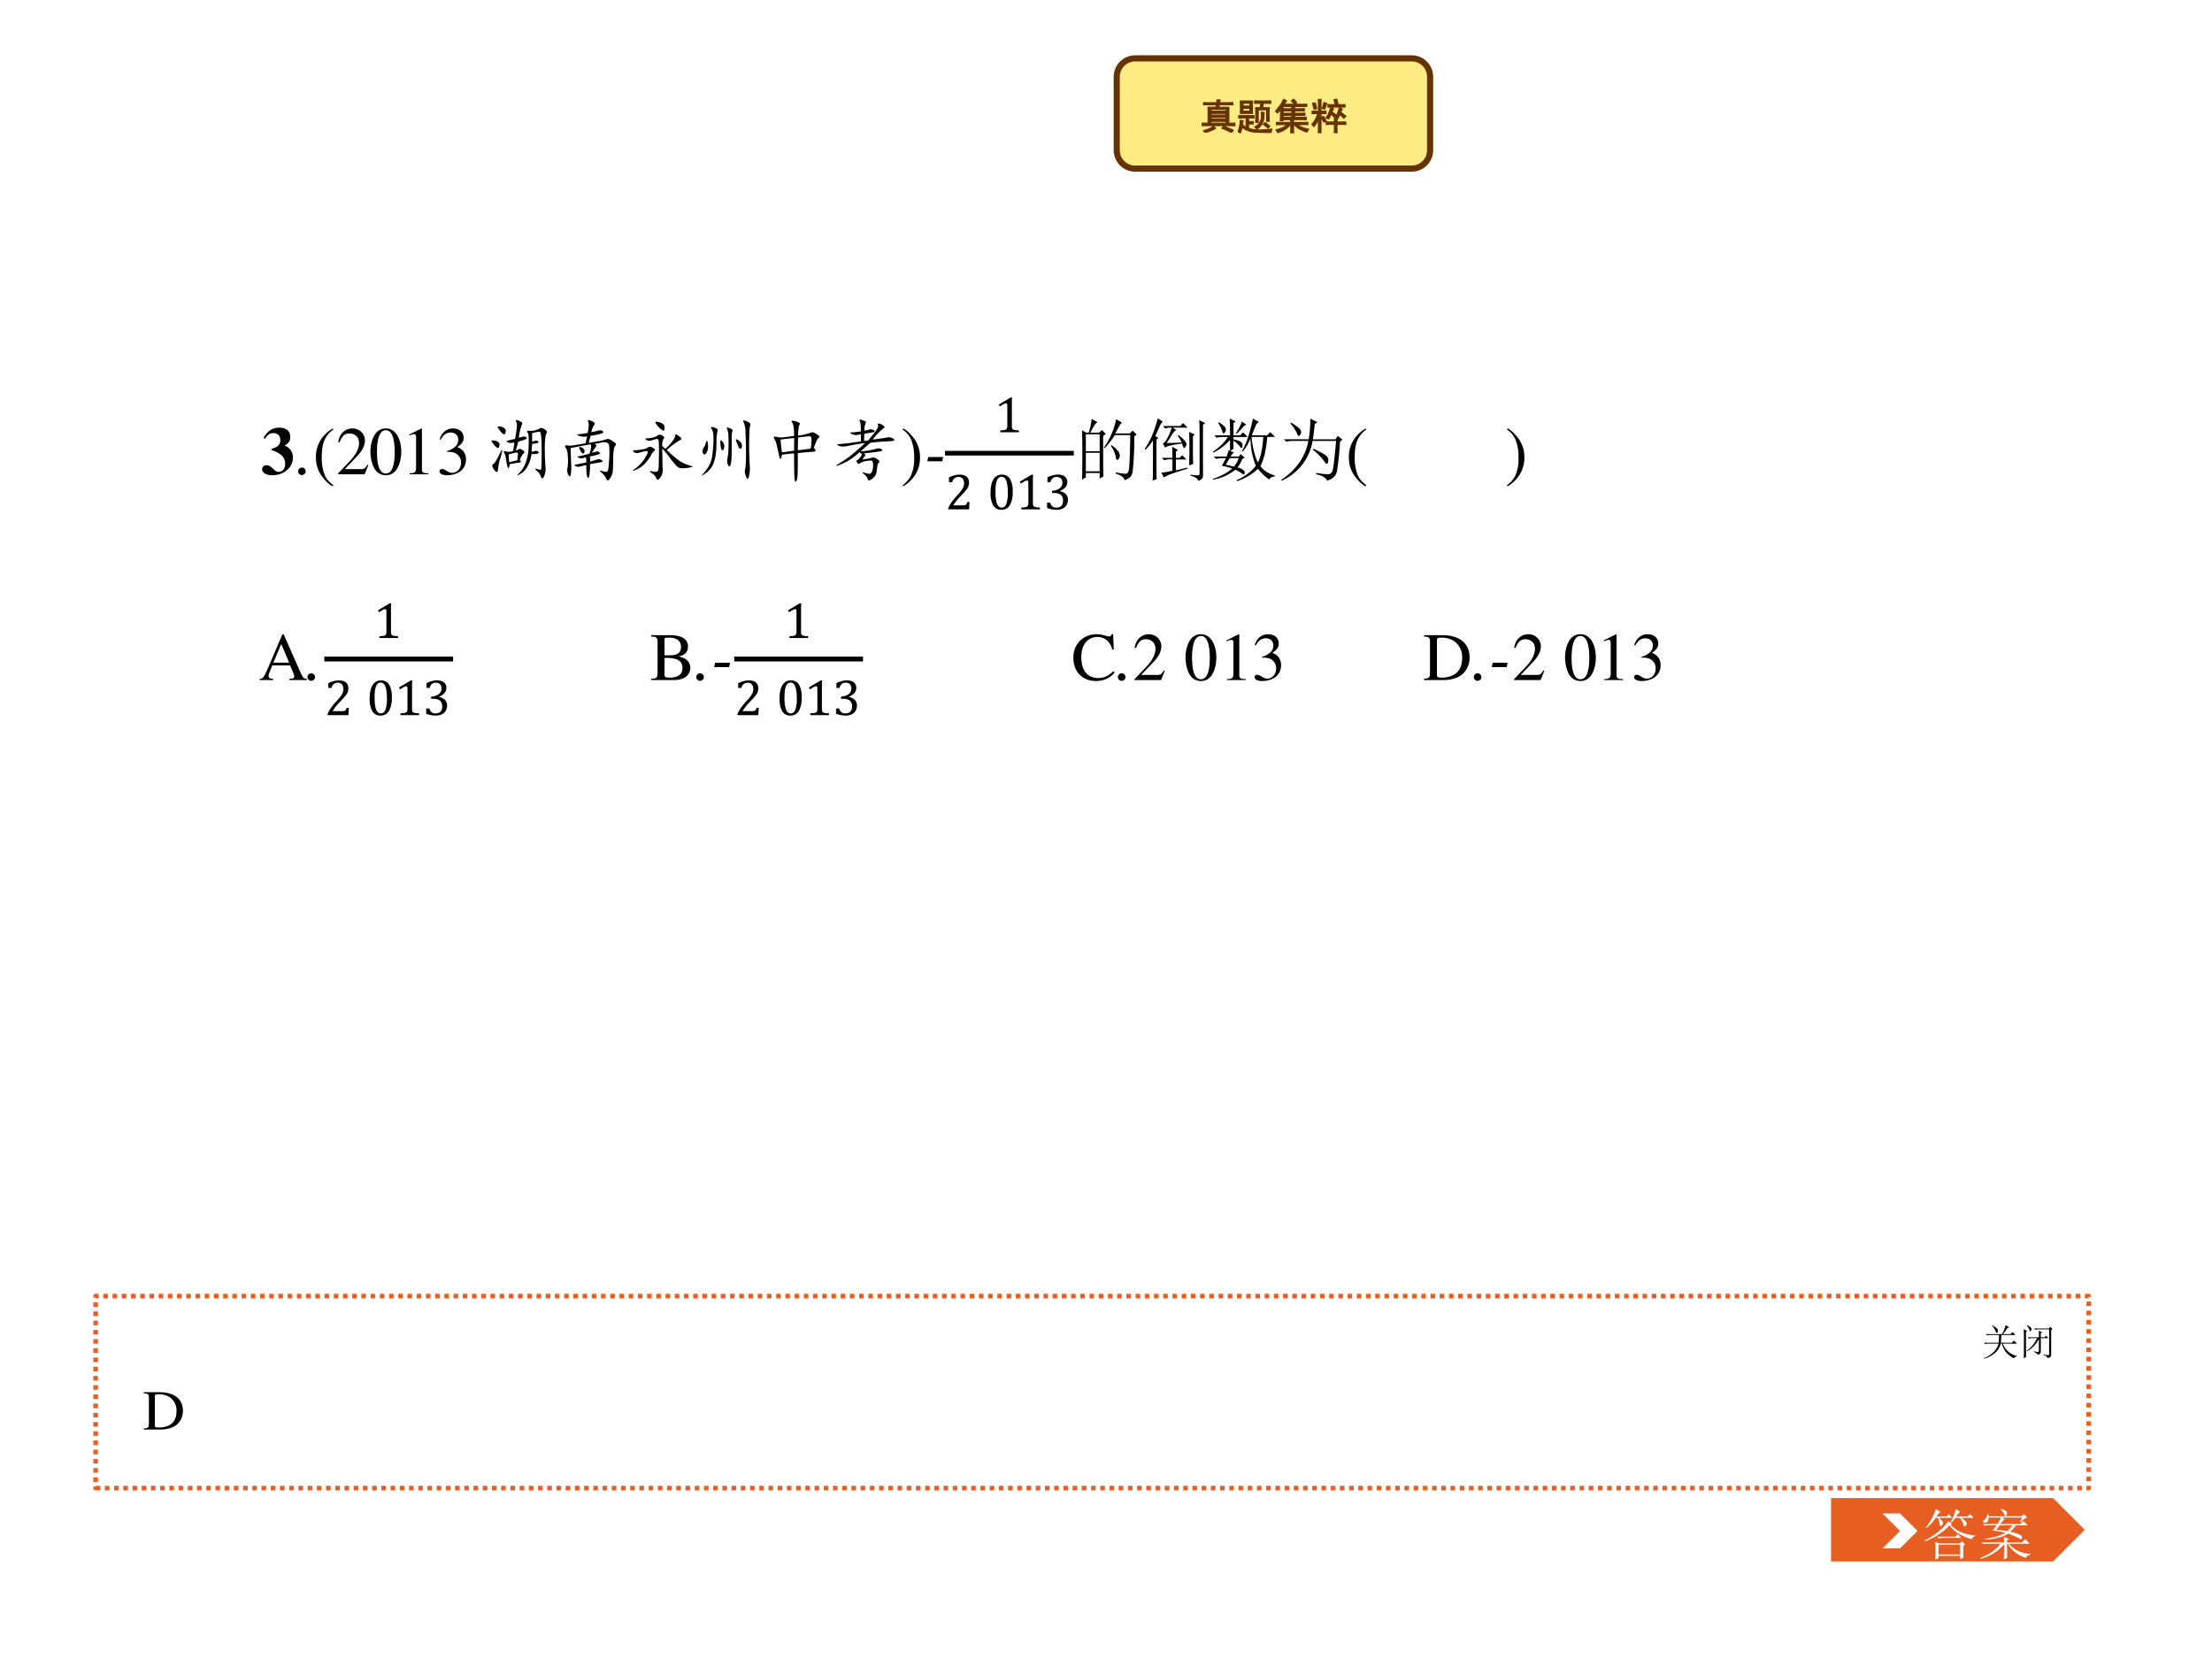 <svg xmlns="http://www.w3.org/2000/svg" xmlns:xlink="http://www.w3.org/1999/xlink" width="960" height="720" viewBox="0 0 720 540"><rect x="0" y="0" width="720" height="540" fill="#333333" stroke="none"/><g data-name="P"><clipPath id="a"><path fill-rule="evenodd" d="M0 540h720V0H0Z"/></clipPath><g clip-path="url(#a)"><path fill="#fff" fill-rule="evenodd" d="M0 540h720V0H0Z"/></g><path fill="#fdec84" fill-rule="evenodd" d="M363.5 24.98c0-3.3 2.68-5.98 5.98-5.98h90.04c3.3 0 5.98 2.68 5.98 5.98V48.9c0 3.3-2.68 5.98-5.98 5.98h-90.04c-3.3 0-5.98-2.68-5.98-5.98Z"/><path fill="none" stroke="#630" stroke-linejoin="round" stroke-width="2" d="M363.5 24.98c0-3.3 2.68-5.98 5.98-5.98h90.04c3.3 0 5.98 2.68 5.98 5.98V48.9c0 3.3-2.68 5.98-5.98 5.98h-90.04c-3.3 0-5.98-2.68-5.98-5.98Z"/></g><g data-name="P"><symbol id="b"><path d="M.5.887A.226.226 0 0 1 .477.812h.226L.84.817V.754C.785.757.74.758.703.758H.47L.46.69h.273A1.336 1.336 0 0 1 .73.582V.258h.06c.04 0 .076.001.105.004V.187A3.738 3.738 0 0 1 .71.192H.17c-.07 0-.127 0-.171-.004v.075C.04.259.078.258.117.258h.051V.57c0 .04-.001.08-.004.121h.223L.39.758H.164C.128.758.087.757.043.754v.062L.16.813h.242A.785.785 0 0 1 .406.89C.443.888.474.887.5.887M.582.172A.875.875 0 0 0 .715.129C.759.11.806.089.855.066A.5.5 0 0 1 .797 0a1.007 1.007 0 0 1-.258.117.788.788 0 0 0 .043.055m.07.41v.05H.246v-.05h.406m0-.324v.05H.246v-.05h.406M.38.12a1.184 1.184 0 0 0-.14-.066C.185.034.137.015.093 0a.973.973 0 0 1-.055.05C.104.073.158.092.2.11.241.13.28.15.312.171A.639.639 0 0 1 .38.122m.273.245v.047H.246V.367h.406m0 .11v.046H.246V.477h.406Z"/></symbol><symbol id="c"><path d="M.324.473c.037 0 .074.001.113.004v-.07A1.103 1.103 0 0 1 .29.413V.313c.052 0 .094 0 .125.003v-.07A1.578 1.578 0 0 1 .29.25V.129A.913.913 0 0 1 .605.086c.123.003.228.012.317.027A.352.352 0 0 1 .902.02 4.492 4.492 0 0 0 .43.03a.634.634 0 0 0-.168.043.57.57 0 0 0-.145.086A1.144 1.144 0 0 0 .067 0 .184.184 0 0 1 0 .035c.023.06.04.112.047.156.008.047.014.1.02.16A.415.415 0 0 1 .144.337.549.549 0 0 1 .125.23.388.388 0 0 1 .223.16v.254a1.73 1.73 0 0 1-.2-.008v.07L.137.474h.187M.398.87a3.7 3.7 0 0 1 0-.336H.066a3.963 3.963 0 0 1 0 .336h.332m.372 0c.033 0 .074.001.12.004v-.07a3.844 3.844 0 0 1-.199.004L.676.69h.176a1.493 1.493 0 0 1-.008-.18c0-.08.002-.144.008-.19H.777v.312H.551V.289H.48a4.45 4.45 0 0 1 0 .402h.124L.621.81C.56.809.503.807.453.805v.07C.503.872.546.871.582.871H.77M.715.56A1.631 1.631 0 0 1 .703.453.372.372 0 0 0 .64.23.456.456 0 0 0 .513.105a.15.15 0 0 1-.063.06C.501.192.54.22.562.25.59.279.608.31.618.344c.013.034.02.069.02.105C.637.49.635.53.633.57A.62.62 0 0 1 .715.56m-.39.035v.078H.14V.594h.183m0 .14V.81H.141V.734h.183M.73.29A.98.98 0 0 0 .867.188.155.155 0 0 1 .82.133a1.02 1.02 0 0 1-.132.101A.174.174 0 0 1 .73.29Z"/></symbol><symbol id="d"><path d="M.309.871a.201.201 0 0 1-.04-.043.202.202 0 0 1-.027-.047h.48c.04 0 .083.002.13.004V.723H.523V.66h.153c.031 0 .067.001.11.004V.598a1.781 1.781 0 0 1-.11.004H.523V.539h.16C.718.54.758.54.802.543V.477A2.023 2.023 0 0 1 .684.48h-.16V.426h.19C.758.426.799.427.84.43V.363C.8.366.76.367.719.367H.21V.336H.133C.138.383.14.426.14.465v.18A1.846 1.846 0 0 0 .059.543.33.33 0 0 1 0 .59C.018.61.048.647.09.7a.92.92 0 0 1 .133.218L.309.871M.418.29.414.355h.082A1.439 1.439 0 0 1 .492.29h.25C.79.29.835.29.88.293V.23H.602a.446.446 0 0 1 .12-.074C.768.141.829.124.907.106a.266.266 0 0 1-.05-.079 1.49 1.49 0 0 0-.22.094.866.866 0 0 0-.066.05l-.058.06h-.02V.14C.492.086.495.039.5 0H.414c.003.036.004.083.004.14v.09H.402A.403.403 0 0 0 .34.16.611.611 0 0 0 .176.055.692.692 0 0 0 .063.012.31.31 0 0 1 .015.09c.054.013.11.03.168.05.057.024.1.054.129.09H.03v.063C.063.29.11.289.171.289h.247m.027.25v.063H.211V.539h.234m0 .121v.063H.211V.66h.234m0-.234V.48H.211V.426h.234m.047.496a.276.276 0 0 0 .04-.04.51.51 0 0 0 .046-.054.422.422 0 0 0-.066-.043C.496.806.483.823.472.835a.276.276 0 0 1-.038.04.33.33 0 0 1 .058.047Z"/></symbol><symbol id="e"><path d="M.184.809C.184.845.182.879.18.91h.078A1.115 1.115 0 0 1 .254.805V.59C.296.59.34.59.39.594v-.07L.254.526v-.39C.254.095.255.049.258 0H.18c.002.05.004.095.004.137v.238A.821.821 0 0 0 .063.172.354.354 0 0 1 0 .234a.485.485 0 0 1 .094.121.757.757 0 0 1 .074.172C.121.527.069.526.012.523v.07C.059.592.116.59.184.59v.219M.69.375A.97.97 0 0 1 .688.297H.8C.848.297.889.298.926.3V.23a2.077 2.077 0 0 1-.121.003H.687V.152A2.9 2.9 0 0 1 .692 0H.613c.003.055.004.105.004.152v.082H.512C.478.234.439.234.395.23V.3A1.83 1.83 0 0 1 .508.298h.11a.97.97 0 0 1-.005.078h.078m.145.273a.252.252 0 0 1-.047-.09C.823.539.87.504.93.454A.309.309 0 0 1 .872.395.806.806 0 0 1 .761.5.933.933 0 0 0 .7.375.542.542 0 0 1 .621.41a.353.353 0 0 1 .074.11.956.956 0 0 1 .051.164 2.1 2.1 0 0 1 .09-.036M.602.66A.22.22 0 0 1 .555.57C.578.555.612.53.656.492A.622.622 0 0 1 .598.434a.216.216 0 0 1-.07.074A1.24 1.24 0 0 0 .46.378a.378.378 0 0 1-.074.036.36.36 0 0 1 .07.11C.48.572.499.627.512.686L.602.66M.906.7a1.228 1.228 0 0 1-.101.003H.543C.507.703.473.702.441.7v.07L.543.767h.266c.028 0 .06 0 .097.004V.7M.414.8A.32.32 0 0 1 .387.735a1.276 1.276 0 0 0-.032-.09.708.708 0 0 0-.07.02.914.914 0 0 1 .047.16C.363.816.391.81.414.801M.098.82C.116.757.13.703.14.66A1.057 1.057 0 0 0 .066.64.797.797 0 0 1 .023.8a.618.618 0 0 0 .075.02M.316.456C.346.415.372.372.398.328A1.498 1.498 0 0 0 .332.29C.309.336.284.38.258.418l.058.039m.286.441.078.02C.693.878.704.838.715.797a.19.19 0 0 1-.078-.02.693.693 0 0 1-.035.121Z"/></symbol><use xlink:href="#b" fill="#630" transform="matrix(12.024 0 0 -12.024 391.208 43.2)"/><use xlink:href="#c" fill="#630" transform="matrix(12.024 0 0 -12.024 402.926 43.341)"/><use xlink:href="#d" fill="#630" transform="matrix(12.024 0 0 -12.024 415.114 43.341)"/><use xlink:href="#e" fill="#630" transform="matrix(12.024 0 0 -12.024 426.926 43.294)"/><use xlink:href="#b" fill="none" stroke="#630" stroke-linejoin="round" stroke-width=".029" transform="matrix(12.024 0 0 -12.024 391.208 43.2)"/><use xlink:href="#c" fill="none" stroke="#630" stroke-linejoin="round" stroke-width=".029" transform="matrix(12.024 0 0 -12.024 402.926 43.341)"/><use xlink:href="#d" fill="none" stroke="#630" stroke-linejoin="round" stroke-width=".029" transform="matrix(12.024 0 0 -12.024 415.114 43.341)"/><use xlink:href="#e" fill="none" stroke="#630" stroke-linejoin="round" stroke-width=".029" transform="matrix(12.024 0 0 -12.024 426.926 43.294)"/><symbol id="f"><path d="M-2147483500-2147483500Z"/></symbol><use xlink:href="#f" fill="#630" transform="matrix(12.024 0 0 -12.024 25821342000 -25821342000)"/><use xlink:href="#f" fill="none" stroke="#630" stroke-linejoin="round" stroke-width=".029" transform="matrix(12.024 0 0 -12.024 25821342000 -25821342000)"/></g><g data-name="P"><clipPath id="g"><path fill-rule="evenodd" d="M0 540h720V0H0Z"/></clipPath><g clip-path="url(#g)"><clipPath id="h"><path fill-rule="evenodd" d="M40 246.75h639.999V112.504H40Z"/></clipPath><g clip-path="url(#h)"><clipPath id="i"><path fill-rule="evenodd" d="M40 246.467h639.66V112.503H40Z"/></clipPath><g clip-path="url(#i)"><symbol id="j"><path d="M.042.537C.08.598.113.621.165.621.228.621.267.582.267.518.267.452.232.417.137.387V.37A.368.368 0 0 0 .289.29.167.167 0 0 0 .338.168C.338.096.3.05.24.05.216.05.197.061.164.093.125.132.096.148.065.148.027.148 0 .124 0 .09 0 .036.06 0 .152 0c.168 0 .3.114.3.26A.183.183 0 0 1 .33.438c.064.039.083.068.083.127C.413.651.352.702.25.702.151.702.076.652.021.549L.042.537Z"/></symbol><use xlink:href="#j" transform="matrix(22.178 0 0 -22.075 85.32 154.69)"/></g><clipPath id="k"><path fill-rule="evenodd" d="M40 246.467h639.66V112.503H40Z"/></clipPath><g clip-path="url(#k)"><symbol id="l"><path d="M.055.111A.056.056 0 0 1 0 .054C0 .025.025 0 .053 0c.032 0 .058.024.058.054a.057.057 0 0 1-.056.057Z"/></symbol><use xlink:href="#l" transform="matrix(22.178 0 0 -22.075 97.033 154.623)"/></g><clipPath id="m"><path fill-rule="evenodd" d="M40 246.467h639.66V112.503H40Z"/></clipPath><g clip-path="url(#m)"><symbol id="n"><path d="M.247.853a.523.523 0 0 1-.141-.12A.464.464 0 0 1 0 .429C0 .301.037.204.125.102A.428.428 0 0 1 .244 0l.012.016C.176.079.148.115.121.189a.702.702 0 0 0-.035.243c0 .105.013.188.04.249a.382.382 0 0 0 .13.156L.247.853Z"/></symbol><use xlink:href="#n" transform="matrix(22.178 0 0 -22.075 102.827 158.288)"/></g><clipPath id="o"><path fill-rule="evenodd" d="M40 246.467h639.66V112.503H40Z"/></clipPath><g clip-path="url(#o)"><symbol id="p"><path d="M.445.137.432.142C.395.084.384.077.337.076H.098l.168.176c.089.093.128.169.128.247 0 .1-.081.177-.185.177A.195.195 0 0 1 .065.614C.033.58.018.548.001.477L.022.472c.04.098.075.13.145.13.085 0 .141-.057.141-.141C.308.382.262.29.178.201L0 .012V0h.39l.055.137Z"/></symbol><symbol id="q"><path d="M.23.69A.18.18 0 0 1 .096.638C.038.582 0 .467 0 .35 0 .24.033.124.08.068A.186.186 0 0 1 .226 0c.051 0 .094.017.13.052.058.055.096.171.096.292C.452.549.361.69.23.69M.227.664C.311.664.356.551.356.342.356.133.312.026.226.026c-.086 0-.13.107-.13.315 0 .213.045.323.131.323Z"/></symbol><symbol id="r"><path d="M.007 0h.276v.015C.206.015.189.026.188.074v.6L.18.676 0 .585V.571a.303.303 0 0 0 .072.022c.021 0 .03-.015.03-.047V.093C.1.03.083.016.007.015V0Z"/></symbol><symbol id="s"><path d="M.11.344A.277.277 0 0 0 .215.333.152.152 0 0 0 .316.185C.316.1.26.036.186.036.158.036.138.043.101.067.072.085.055.092.038.092.015.092 0 .078 0 .057 0 .022.043 0 .113 0c.076 0 .155.026.203.067a.214.214 0 0 1 .072.166.192.192 0 0 1-.044.129.224.224 0 0 1-.083.053c.068.047.093.084.093.138C.354.635.291.69.198.69a.191.191 0 0 1-.13-.049.24.24 0 0 1-.066-.113L.017.524C.057.598.102.63.165.63c.066 0 .11-.043.11-.107a.141.141 0 0 0-.04-.097.29.29 0 0 0-.126-.069L.11.344Z"/></symbol><use xlink:href="#p" transform="matrix(22.178 0 0 -22.075 110.04 154.38)"/><use xlink:href="#q" transform="matrix(22.178 0 0 -22.075 120.575 154.69)"/><use xlink:href="#r" transform="matrix(22.178 0 0 -22.075 133.172 154.38)"/><use xlink:href="#s" transform="matrix(22.178 0 0 -22.075 143.063 154.69)"/></g><clipPath id="t"><path fill-rule="evenodd" d="M40 246.467h639.66V112.503H40Z"/></clipPath><g clip-path="url(#t)"><symbol id="u"><path d="M.599.548A.223.223 0 0 1 .638.56.06.06 0 0 0 .685.556C.7.548.698.539.677.529A.171.171 0 0 0 .6.52L.591.4a.21.21 0 0 1 .05.011c.017.006.03.003.044-.007C.698.396.7.388.693.38.688.375.676.371.658.368a.281.281 0 0 0-.067 0 .507.507 0 0 0-.074-.21A.267.267 0 0 0 .41.064C.378.046.376.052.408.084a.402.402 0 0 1 .09.136.69.69 0 0 1 .05.258c.005.114.001.18-.012.2-.013.02-.014.03-.003.03a.08.08 0 0 0 .035 0 .222.222 0 0 1 .074.008c.036.01.059.02.066.027.008.008.021.01.04.004A.138.138 0 0 0 .797.72C.816.707.822.694.814.681a.222.222 0 0 1-.02-.074A1.09 1.09 0 0 1 .786.454 3.552 3.552 0 0 1 .798.15.26.26 0 0 0 .786.068.109.109 0 0 0 .76.013C.746 0 .736.008.728.036a.167.167 0 0 1-.059.082C.638.148.638.156.67.146A.415.415 0 0 1 .724.134c.008.003.012.018.012.047C.738.21.74.28.74.391c0 .116-.003.195-.008.24C.729.673.72.696.704.696A.618.618 0 0 1 .6.673V.548m-.18-.27C.443.256.44.243.411.24a1.521 1.521 0 0 1-.14-.024C.266.182.259.163.25.158.246.155.241.165.236.188a2.53 2.53 0 0 0-.02.102C.211.337.202.368.19.384.179.4.179.408.193.408.208.408.223.405.236.4.249.397.276.4.318.408.326.44.333.484.34.536A3.382 3.382 0 0 0 .283.53a.09.09 0 0 0-.051.015c-.013.01-.01.017.011.02L.35.59c.01.055.018.106.023.152.006.047.003.08-.007.098C.357.862.363.87.385.865A.174.174 0 0 0 .438.84C.457.831.46.818.45.802A.9.9 0 0 1 .404.607l.062.015C.482.628.496.625.51.615c.016-.01.016-.02 0-.028A.961.961 0 0 0 .396.548 1.861 1.861 0 0 0 .36.42c.02.005.035.01.043.016.01.008.022.008.035 0A.098.098 0 0 0 .478.41C.49.401.49.39.474.376A.273.273 0 0 1 .419.28m-.293 0A.802.802 0 0 1 .1.146C.096.104.085.092.064.11A.206.206 0 0 0 .02.173C.013.197.014.211.025.216.038.221.053.24.072.271c.02.034.041.074.062.12.024.048.031.052.024.013A.728.728 0 0 0 .126.279m.13.082L.262.247c.04.008.08.017.121.028l.008.082C.395.38.385.39.365.388a1.045 1.045 0 0 1-.11-.027M.15.685a.371.371 0 0 0-.055.074c-.003.016.01.02.04.012C.164.766.186.755.2.74.214.727.216.706.208.677.201.648.181.651.15.685M.013.54C0 .561.003.57.021.568.04.568.06.564.079.556.1.548.113.536.12.521.123.508.121.49.114.47.107.45.09.452.068.473A.385.385 0 0 0 .013.54Z"/></symbol><symbol id="v"><path d="M.39.719c.042.008.076.015.102.023C.521.75.543.746.56.73.574.717.564.706.527.695A1.165 1.165 0 0 0 .38.665 1.467 1.467 0 0 1 .352.561L.52.59a.634.634 0 0 1 .085.023C.626.621.645.62.665.61A.296.296 0 0 0 .726.57C.753.555.757.535.738.512.72.49.711.43.711.332.71.236.708.169.703.132a.219.219 0 0 0-.043-.1C.64 0 .622 0 .61.031a.243.243 0 0 1-.07.09c-.032.03-.032.04 0 .026A.29.29 0 0 1 .61.133c.012.002.022.014.027.035a.73.73 0 0 1 .011.11 1.396 1.396 0 0 1 .004.238C.647.544.634.56.613.566a.158.158 0 0 1-.07 0 4.971 4.971 0 0 0-.106-.02C.465.532.47.517.458.505a1.105 1.105 0 0 1-.059-.09L.457.43c.02.008.038.005.05-.008C.522.409.517.398.493.39A1.347 1.347 0 0 0 .363.359C.373.344.378.331.375.32A.145.145 0 0 1 .371.285l.106.031A.069.069 0 0 0 .543.305C.563.289.556.279.52.273A3.66 3.66 0 0 1 .37.246C.371.184.368.136.363.102.361.07.355.052.348.047.34.039.332.05.324.082a1.04 1.04 0 0 0-.008.152A8.031 8.031 0 0 1 .22.211a.088.088 0 0 0-.063.008C.138.232.14.239.16.242c.024.003.076.013.156.031A.309.309 0 0 1 .31.348.538.538 0 0 0 .246.332.123.123 0 0 0 .2.344C.181.354.185.36.211.364c.026.004.077.018.152.038C.387.47.392.516.38.54A7.294 7.294 0 0 1 .086.484L.094.242A.592.592 0 0 0 .086.086C.078.06.066.063.05.094a.152.152 0 0 0-.012.09.63.63 0 0 1 .008.156C.044.413.034.46.016.484 0 .51 0 .524.02.524A.31.31 0 0 0 .07.52C.086.517.164.529.305.555l.023.101A.684.684 0 0 0 .262.652a.364.364 0 0 0-.063.016c-.023.01-.022.017.004.02.026.002.07.009.133.019.018.089.02.143.008.164C.334.891.339.9.359.895A.17.17 0 0 0 .422.867C.442.857.447.844.434.828A.29.29 0 0 1 .39.718M.215.48C.21.504.22.508.246.492.275.48.29.462.29.442.29.422.284.411.273.405.266.401.255.406.243.422A.403.403 0 0 0 .214.48Z"/></symbol><symbol id="w"><path d="M.44.508A.84.84 0 0 1 .487.465C.526.5.56.538.589.575c.028.038.043.068.043.09 0 .02.018.016.054-.013C.726.626.733.608.71.598A1.225 1.225 0 0 1 .507.449C.56.397.603.36.632.336.66.312.69.29.722.27a.565.565 0 0 1 .1-.043C.86.217.88.207.886.199A.555.555 0 0 0 .71.18C.687.183.664.198.64.224A6.39 6.39 0 0 0 .561.32C.535.36.495.41.441.47l.003-.18c0-.05.001-.094.004-.133A.172.172 0 0 0 .413.043C.387.003.367 0 .354.031a.164.164 0 0 1-.07.078C.25.135.253.143.292.133.33.125.357.125.37.133.383.14.39.18.39.25c.002.07.003.145.003.223C.393.55.39.593.382.602.374.612.358.613.335.605a.905.905 0 0 0-.067-.02.078.078 0 0 0-.062.013C.188.613.19.62.214.62c.023 0 .053.004.09.012.036.01.06.02.07.031.013.01.027.013.043.008A.079.079 0 0 0 .46.648C.475.638.475.625.46.61.447.594.44.56.44.508M.303.48C.335.462.343.448.327.438A.171.171 0 0 1 .28.378.608.608 0 0 0 .217.282.405.405 0 0 0 .026.145C0 .139.004.147.038.168A.592.592 0 0 1 .22.387C.237.426.227.44.191.43A1.225 1.225 0 0 1 .095.406a.075.075 0 0 0-.07.012C.006.436.009.445.038.445c.028 0 .065.004.11.012a.205.205 0 0 1 .089.031C.253.501.275.498.303.48m.145.258a.314.314 0 0 0-.106.11C.337.863.346.868.37.863A.161.161 0 0 0 .444.836C.467.823.478.8.475.77.475.738.466.728.448.738Z"/></symbol><symbol id="x"><path d="M.688.845C.718.832.73.816.723.798A.48.48 0 0 1 .71.697a4.897 4.897 0 0 1 .004-.48.488.488 0 0 0-.008-.161C.699.016.69 0 .68.006.672.01.663.03.652.063a.153.153 0 0 0-.004.09C.656.18.66.254.66.376.66.501.658.603.652.681A.366.366 0 0 1 .63.829C.616.853.615.865.625.865a.177.177 0 0 0 .063-.02M.21.755C.24.745.25.73.242.708A.66.66 0 0 1 .227.552C.227.472.223.406.215.357A.616.616 0 0 0 .18.224.296.296 0 0 0 .117.13.315.315 0 0 0 .031.064C0 .043.003.052.04.09a.57.57 0 0 1 .082.117.43.43 0 0 1 .043.145c.008.06.013.113.016.16.002.047.002.091 0 .133A.187.187 0 0 1 .156.74C.143.758.142.767.152.767.165.77.185.766.211.755M.43.747C.458.737.469.723.46.704A.263.263 0 0 1 .45.611V.415C.45.33.446.271.44.24.436.21.428.194.418.189.41.184.401.194.391.22a.174.174 0 0 0-.004.082.755.755 0 0 1 .015.14c.003.063.003.123 0 .18a.298.298 0 0 1-.015.106C.379.743.377.754.379.759.384.764.4.76.429.747M.07.53c.006.023.01.035.016.035C.094.566.099.547.102.505a.185.185 0 0 0-.02-.113C.064.36.047.355.032.376.017.4.02.426.034.454c.018.03.03.054.035.075m.446.03c-.01.032 0 .036.035.013C.585.548.6.525.6.502.602.477.597.46.587.45.576.443.564.45.55.474L.516.56M.286.517C.282.553.283.572.288.572.297.574.31.564.324.54A.089.089 0 0 0 .34.47C.337.447.33.432.32.427.312.422.305.427.297.443a.338.338 0 0 0-.012.074Z"/></symbol><symbol id="y"><path d="M.36.682a.866.866 0 0 1 .176.04C.56.733.581.735.6.724A.571.571 0 0 0 .658.686C.678.673.68.66.66.647.643.634.62.585.591.5.631.465.625.447.576.444a4.334 4.334 0 0 1-.22-.02C.357.227.355.108.35.07.344.027.336.005.326.003.316 0 .309.026.306.08a8.9 8.9 0 0 0-.004.34A1.96 1.96 0 0 1 .122.4a.13.13 0 0 0-.011-.05C.108.341.103.34.095.345.09.352.085.367.08.393.074.422.065.463.052.518a.292.292 0 0 1-.039.114C0 .655.001.667.017.667A.147.147 0 0 0 .064.659a.271.271 0 0 1 .094 0c.046.005.095.012.144.02C.302.784.293.85.275.873.259.897.265.906.29.9A.19.19 0 0 0 .365.878C.388.868.393.854.38.838.37.827.363.774.36.683M.358.467c.057.006.12.013.187.024a.723.723 0 0 1 .012.113c.003.029 0 .048-.008.059C.54.673.522.676.493.67A3.795 3.795 0 0 1 .361.655 5.366 5.366 0 0 1 .357.467M.103.624C.108.56.115.499.123.436.171.441.231.45.302.46v.187a6.976 6.976 0 0 1-.2-.023Z"/></symbol><symbol id="z"><path d="M.428.74C.465.747.492.752.51.758.531.762.55.757.57.745.587.732.579.72.546.714a5.47 5.47 0 0 1-.118-.02L.424.589a.28.28 0 0 1 .06.007A1.8 1.8 0 0 1 .6.741c.026.036.035.064.028.082C.622.843.63.85.65.843A.143.143 0 0 0 .71.81C.73.798.73.786.71.776A.987.987 0 0 1 .55.608C.67.624.741.634.767.64A.101.101 0 0 0 .842.628C.863.618.872.607.866.596.863.59.824.583.749.581A2.508 2.508 0 0 1 .514.56a13.594 13.594 0 0 0-.14-.125 1.04 1.04 0 0 1 .238.04.077.077 0 0 0 .07-.012C.706.45.692.44.643.432A3.974 3.974 0 0 0 .421.405C.44.389.448.378.44.37A.504.504 0 0 1 .4.315.96.96 0 0 1 .538.34c.013.007.027.007.043 0A.138.138 0 0 0 .63.31C.65.298.655.286.644.276A.103.103 0 0 1 .62.226a3.01 3.01 0 0 0-.012-.09A.125.125 0 0 0 .57.056.194.194 0 0 0 .51.01C.492 0 .48.007.475.03.47.053.452.077.421.1.389.126.396.132.44.116.483.103.51.1.521.108c.01.01.02.027.027.05.008.027.01.054.008.083 0 .031-.006.05-.02.055C.526.3.5.299.46.292A.196.196 0 0 1 .374.264C.358.251.345.247.334.253A.104.104 0 0 0 .316.28C.31.293.314.302.327.307c.013.008.026.021.039.04.016.018.023.03.023.038 0 .01-.004.017-.011.02A.09.09 0 0 1 .354.42.883.883 0 0 0 .05.229C0 .214.004.223.061.257c.057.036.106.069.145.097.041.031.12.1.234.203A2.74 2.74 0 0 1 .186.514.321.321 0 0 0 .092.507a.125.125 0 0 0-.054.019c-.016.01-.01.016.02.016l.12.011.2.028v.105A.868.868 0 0 0 .303.674a.137.137 0 0 0-.066.02c-.023.013-.023.02 0 .02.026 0 .073.005.14.015 0 .08-.005.13-.015.149C.352.898.357.906.378.9a.257.257 0 0 0 .058-.02C.452.877.456.868.448.855a.33.33 0 0 1-.02-.113Z"/></symbol><use xlink:href="#u" transform="matrix(22.178 0 0 -22.075 159.9 155.875)"/><use xlink:href="#v" transform="matrix(22.178 0 0 -22.075 183.834 156.536)"/><use xlink:href="#w" transform="matrix(22.178 0 0 -22.075 205.775 156.364)"/><use xlink:href="#x" transform="matrix(22.178 0 0 -22.075 228.184 155.961)"/><use xlink:href="#y" transform="matrix(22.178 0 0 -22.075 251.781 156.852)"/><use xlink:href="#z" transform="matrix(22.178 0 0 -22.075 271.85 156.507)"/></g><clipPath id="A"><path fill-rule="evenodd" d="M40 246.467h639.66V112.503H40Z"/></clipPath><g clip-path="url(#A)"><symbol id="B"><path d="M.009 0A.523.523 0 0 1 .15.12a.464.464 0 0 1 .106.304.464.464 0 0 1-.125.327.428.428 0 0 1-.119.102L0 .837A.339.339 0 0 0 .135.664.702.702 0 0 0 .17.421.623.623 0 0 0 .13.173.376.376 0 0 0 0 .016L.009 0Z"/></symbol><use xlink:href="#B" transform="matrix(22.178 0 0 -22.075 293.78 158.288)"/></g><clipPath id="C"><path fill-rule="evenodd" d="M40 246.467h639.66V112.503H40Z"/></clipPath><g clip-path="url(#C)"><symbol id="D"><path d="M.233.063H.014L0 0h.22l.013.063Z"/></symbol><use xlink:href="#D" transform="matrix(22.178 0 0 -22.075 301.836 150.142)"/></g><clipPath id="E"><path fill-rule="evenodd" d="M40 246.467h639.66V112.503H40Z"/></clipPath><g clip-path="url(#E)"><symbol id="F"><path d="M.252.127C.252.11.253.094.255.084A.056.056 0 0 1 .267.061.059.059 0 0 1 .29.047.216.216 0 0 1 .328.039a.792.792 0 0 1 .06-.003V0h-.36v.036a.715.715 0 0 1 .077.006.096.096 0 0 1 .036.013.046.046 0 0 1 .017.023c.004.01.006.027.006.05v.395c0 .013-.002.023-.007.029a.023.023 0 0 1-.02.009.103.103 0 0 1-.044-.016A1.115 1.115 0 0 1 .02.5L0 .538l.229.136h.026a2.211 2.211 0 0 1-.003-.13V.127Z"/></symbol><use xlink:href="#F" transform="matrix(16.849 0 0 -16.771 325.114 140.691)"/></g><clipPath id="G"><path fill-rule="evenodd" d="M40 246.467h639.66V112.503H40Z"/></clipPath><g clip-path="url(#G)"><symbol id="H"><path d="M.28.078c.016 0 .029.001.038.003.01.002.018.005.024.01.006.004.01.01.013.017A.337.337 0 0 1 .37.143H.41L.402 0H0v.023c.014.035.033.07.057.105.023.036.057.078.1.127C.196.297.224.328.24.35a.415.415 0 0 1 .04.06.185.185 0 0 1 .014.159.096.096 0 0 1-.036.044.106.106 0 0 1-.06.016C.136.63.095.596.074.528h-.06v.094c.04.018.077.031.111.04a.394.394 0 0 0 .093.012c.06 0 .106-.013.137-.04C.385.608.401.57.401.52a.201.201 0 0 0-.05-.136.869.869 0 0 0-.041-.05A6.124 6.124 0 0 0 .232.25 1.026 1.026 0 0 1 .096.078H.28Z"/></symbol><use xlink:href="#H" transform="matrix(16.849 0 0 -16.771 308.661 165.797)"/></g><clipPath id="I"><path fill-rule="evenodd" d="M40 246.467h639.66V112.503H40Z"/></clipPath><g clip-path="url(#I)"><symbol id="J"><path d="M-2147483500-2147483500Z"/></symbol><use xlink:href="#J" transform="matrix(16.849 0 0 -16.771 36182898000 -36014868000)"/></g><clipPath id="K"><path fill-rule="evenodd" d="M40 246.467h639.66V112.503H40Z"/></clipPath><g clip-path="url(#K)"><symbol id="L"><path d="M.208 0a.173.173 0 0 0-.157.083A.49.49 0 0 0 0 .335c0 .06.005.112.016.155A.34.34 0 0 0 .06.598c.02.029.042.05.069.064.027.013.056.02.087.02A.175.175 0 0 0 .376.6.474.474 0 0 0 .427.35.495.495 0 0 0 .372.088.18.18 0 0 0 .208 0M.095.35c0-.107.01-.184.03-.234.02-.05.05-.074.091-.074.04 0 .069.023.088.07a.61.61 0 0 1 .029.217.91.91 0 0 1-.015.181.225.225 0 0 1-.041.1.08.08 0 0 1-.063.03.083.083 0 0 1-.057-.02.143.143 0 0 1-.036-.057A.396.396 0 0 1 .1.471 1.13 1.13 0 0 1 .095.35Z"/></symbol><symbol id="M"><path d="M.007.536V.63a.629.629 0 0 0 .106.04.368.368 0 0 0 .095.013.253.253 0 0 0 .097-.017.138.138 0 0 0 .064-.05A.13.13 0 0 0 .39.54.156.156 0 0 0 .374.466.17.17 0 0 0 .327.412.404.404 0 0 0 .25.366V.36A.221.221 0 0 0 .356.31.152.152 0 0 0 .403.196.2.2 0 0 0 .378.094a.17.17 0 0 0-.075-.07A.274.274 0 0 0 .18 0 .488.488 0 0 0 0 .035v.103h.059A.159.159 0 0 1 .104.064.118.118 0 0 1 .18.042c.042 0 .074.011.096.034C.298.1.309.133.309.18c0 .047-.015.084-.043.109C.237.313.195.325.14.325H.096v.043c.044.003.08.011.11.026.03.014.053.032.068.055a.136.136 0 0 1 .022.075c0 .037-.01.064-.029.084-.02.02-.047.03-.084.03A.11.11 0 0 1 .108.611.148.148 0 0 1 .066.536H.007Z"/></symbol><use xlink:href="#L" transform="matrix(16.849 0 0 -16.771 322.427 165.928)"/><use xlink:href="#F" transform="matrix(16.849 0 0 -16.771 331.965 165.797)"/><use xlink:href="#M" transform="matrix(16.849 0 0 -16.771 340.82 165.928)"/></g><path fill-rule="evenodd" d="M307.6 148.268h41.92v-1.515H307.6Z"/><clipPath id="N"><path fill-rule="evenodd" d="M40 246.467h639.66V112.503H40Z"/></clipPath><g clip-path="url(#N)"><symbol id="O"><path d="M.055.676v-.25h.203v.25H.055m0-.274V.13h.203v.273H.055m.254.25c0-.304 0-.504.004-.597L.258.023v.082H.055V.04L0 .008a17.08 17.08 0 0 1 0 .726L.059.7h.039A.98.98 0 0 1 .14.902L.227.855C.2.842.165.79.12.7H.25l.04.04.058-.06-.04-.027M.5.898l.086-.05C.566.835.533.78.488.688H.7L.742.73.801.672.766.645a4.532 4.532 0 0 0-.024-.52C.734.085.722.059.703.043A.213.213 0 0 0 .625 0C.612.042.569.073.496.094v.02a.82.82 0 0 1 .14-.02c.03 0 .046.022.051.066.008.044.015.212.02.504H.48A1.06 1.06 0 0 0 .332.473L.32.48A1.113 1.113 0 0 1 .5.898M.43.516A.375.375 0 0 0 .54.41.12.12 0 0 0 .554.363.073.073 0 0 0 .539.316C.53.303.521.296.516.296c-.01 0-.019.02-.024.056a.383.383 0 0 1-.07.152L.43.516Z"/></symbol><symbol id="P"><path d="M.32.559c.037 0 .111.002.223.007a.678.678 0 0 1-.059.102l.012.008A.67.67 0 0 0 .582.598C.602.574.613.555.613.539.613.53.608.517.598.504.59.49.583.484.578.484c-.005 0-.01.007-.015.02L.546.55C.409.533.326.513.297.492L.266.555C.289.56.314.59.34.648a.666.666 0 0 1 .055.137H.348L.3.773.266.81H.52l.042.043L.63.785H.41L.465.75C.444.742.422.719.398.68A1.197 1.197 0 0 0 .32.559m.086-.22c0 .058-.001.113-.004.165L.488.457.457.43V.34h.055L.55.379.613.316H.457v-.16l.168.04L.629.18A3.572 3.572 0 0 1 .355.09.643.643 0 0 1 .281.05L.242.122c.026 0 .08.01.164.027v.168h-.07L.286.305.25.34h.156m.301.316V.418C.707.371.708.315.711.25L.652.23a7.88 7.88 0 0 1 0 .493l.082-.04L.707.657m.098.055C.805.763.803.824.8.895L.887.852.855.828V.086C.858.044.835.016.785 0 .783.031.745.057.672.078v.016A.49.49 0 0 1 .785.082c.013.003.02.012.02.027v.602M.172.609V.168c0-.05.001-.096.004-.14L.117.003C.12.1.121.298.121.598A.896.896 0 0 0 .011.46L0 .473c.036.052.07.113.102.183.03.07.06.16.09.266L.265.875A.234.234 0 0 1 .215.793 3.844 3.844 0 0 1 .156.66L.2.633.172.609Z"/></symbol><symbol id="Q"><path d="M.246.34A4.838 4.838 0 0 1 .188.242l.12-.027a.441.441 0 0 1 .07.125H.247m-.16.527a.345.345 0 0 0 .09-.07C.186.78.19.77.19.762a.063.063 0 0 0-.015-.04C.168.71.16.704.156.704c-.008 0-.015.013-.023.04a.41.41 0 0 1-.059.116l.012.008M.422.88l.07-.047A.098.098 0 0 1 .438.793a2.17 2.17 0 0 0-.09-.094L.336.707c.05.078.078.135.086.172M.246.922l.086-.04L.301.856v-.18h.097L.441.72.508.652H.3V.617C.36.604.397.591.41.578A.049.049 0 0 0 .433.535.168.168 0 0 0 .43.504C.427.494.423.488.418.488S.404.498.391.516A.348.348 0 0 1 .3.598V.477L.254.445.309.422C.296.417.279.397.258.363h.12l.028.035.059-.05L.43.328A.5.5 0 0 0 .36.203.188.188 0 0 0 .44.168.049.049 0 0 0 .465.125C.465.107.46.098.453.098S.436.103.426.113a.5.5 0 0 1-.098.055.723.723 0 0 0-.324-.145L0 .035c.12.04.214.09.281.152a.874.874 0 0 1-.152.04C.139.242.16.28.19.34h-.05A.355.355 0 0 1 .047.328L.012.363h.187C.21.39.22.421.23.457L.25.449v.16A.76.76 0 0 0 .008.422L0 .434C.096.5.17.574.219.652h-.07A.355.355 0 0 1 .054.641L.02.676h.23C.25.77.249.852.246.922m.32-.27C.58.502.611.375.66.273c.042.089.068.215.078.38H.566m.02.269.09-.05A.083.083 0 0 1 .629.823 3.654 3.654 0 0 1 .57.676h.223L.84.723l.07-.07H.797C.78.46.747.315.695.222A.378.378 0 0 1 .906.086V.07C.856.062.831.047.828.023a.706.706 0 0 0-.168.16A.787.787 0 0 0 .352 0L.344.012c.12.054.215.126.285.215C.579.349.553.483.55.629A.687.687 0 0 0 .437.437L.426.446c.062.104.116.263.16.477Z"/></symbol><symbol id="R"><path d="M.145.855C.235.801.284.76.289.735.294.71.292.692.281.68.271.667.263.66.258.66.248.66.238.673.23.7a.56.56 0 0 1-.097.144l.012.011m.28.06L.532.862.492.836A6.715 6.715 0 0 0 .465.609h.332L.828.66l.07-.055-.035-.03A4.756 4.756 0 0 0 .82.151.172.172 0 0 0 .77.051.233.233 0 0 0 .672 0C.656.044.602.076.512.094v.02a1.54 1.54 0 0 1 .175-.02c.03.002.05.017.063.043.013.026.031.175.055.449H.46A.78.78 0 0 0 .008 0L0 .012A1 1 0 0 1 .254.25a.81.81 0 0 1 .144.336h-.23A.355.355 0 0 1 .074.574L.04.61h.363c.016.092.024.193.024.305M.473.47C.593.414.659.376.672.355a.09.09 0 0 0 .02-.05.104.104 0 0 0-.008-.04C.678.254.674.247.668.247.66.246.648.26.628.29a.787.787 0 0 1-.163.164L.473.47Z"/></symbol><use xlink:href="#O" transform="matrix(22.178 0 0 -22.075 352.218 156.278)"/><use xlink:href="#P" transform="matrix(22.178 0 0 -22.075 372.612 156.536)"/><use xlink:href="#Q" transform="matrix(22.178 0 0 -22.075 394.826 156.622)"/><use xlink:href="#R" transform="matrix(22.178 0 0 -22.075 417.04 156.45)"/></g><clipPath id="S"><path fill-rule="evenodd" d="M40 246.467h639.66V112.503H40Z"/></clipPath><g clip-path="url(#S)"><use xlink:href="#n" transform="matrix(22.178 0 0 -22.075 439.05 158.288)"/></g><clipPath id="T"><path fill-rule="evenodd" d="M40 246.467h639.66V112.503H40Z"/></clipPath><g clip-path="url(#T)"><symbol id="U"><path d="M0 0Z"/></symbol><use xlink:href="#U" transform="matrix(22.178 0 0 -22.075 445.598 154.38)"/><use xlink:href="#U" transform="matrix(22.178 0 0 -22.075 467.725 154.38)"/></g><clipPath id="V"><path fill-rule="evenodd" d="M40 246.467h639.66V112.503H40Z"/></clipPath><g clip-path="url(#V)"><use xlink:href="#B" transform="matrix(22.178 0 0 -22.075 490.499 158.288)"/></g><clipPath id="W"><path fill-rule="evenodd" d="M40 246.467h639.66V112.503H40Z"/></clipPath><g clip-path="url(#W)"><use xlink:href="#J" transform="matrix(22.178 0 0 -22.075 47626287000 -47405110000)"/></g><clipPath id="X"><path fill-rule="evenodd" d="M40 246.467h639.66V112.503H40Z"/></clipPath><g clip-path="url(#X)"><symbol id="Y"><path d="M.691.019C.646.022.636.032.601.106L.352.674h-.02L.124.183C.06.037.048.021 0 .019V0h.198v.019C.15.019.13.031.13.06c0 .012.003.026.008.039l.046.117h.262L.487.12A.198.198 0 0 0 .506.053C.506.028.489.02.436.019V0h.255v.019m-.49.238.115.275.116-.275H.201Z"/></symbol><use xlink:href="#Y" transform="matrix(22.178 0 0 -22.075 84.536 221.362)"/></g><clipPath id="Z"><path fill-rule="evenodd" d="M40 246.467h639.66V112.503H40Z"/></clipPath><g clip-path="url(#Z)"><use xlink:href="#l" transform="matrix(22.178 0 0 -22.075 100.078 221.605)"/></g><clipPath id="aa"><path fill-rule="evenodd" d="M40 246.467h639.66V112.503H40Z"/></clipPath><g clip-path="url(#aa)"><use xlink:href="#F" transform="matrix(16.849 0 0 -16.771 123.02 207.673)"/></g><clipPath id="ab"><path fill-rule="evenodd" d="M40 246.467h639.66V112.503H40Z"/></clipPath><g clip-path="url(#ab)"><use xlink:href="#H" transform="matrix(16.849 0 0 -16.771 106.63 232.778)"/></g><clipPath id="ac"><path fill-rule="evenodd" d="M40 246.467h639.66V112.503H40Z"/></clipPath><g clip-path="url(#ac)"><use xlink:href="#J" transform="matrix(16.849 0 0 -16.771 36182898000 -36014868000)"/></g><clipPath id="ad"><path fill-rule="evenodd" d="M40 246.467h639.66V112.503H40Z"/></clipPath><g clip-path="url(#ad)"><use xlink:href="#L" transform="matrix(16.849 0 0 -16.771 120.333 232.909)"/><use xlink:href="#F" transform="matrix(16.849 0 0 -16.771 129.87 232.778)"/><use xlink:href="#M" transform="matrix(16.849 0 0 -16.771 138.726 232.909)"/></g><path fill-rule="evenodd" d="M105.569 215.3h41.92v-1.565h-41.92Z"/><clipPath id="ae"><path fill-rule="evenodd" d="M40 246.467h639.66V112.503H40Z"/></clipPath><g clip-path="url(#ae)"><symbol id="af"><path d="M-2147483500-2147483500Z"/></symbol><use xlink:href="#af" transform="matrix(22.178 0 0 -22.075 47626287000 -47405110000)"/></g><clipPath id="ag"><path fill-rule="evenodd" d="M40 246.467h639.66V112.503H40Z"/></clipPath><g clip-path="url(#ag)"><symbol id="ah"><path d="M0 .643C.084.638.095.628.096.553V.109C.095.034.082.022 0 .019V0h.334C.411 0 .483.021.52.055A.166.166 0 0 1 .576.18a.15.15 0 0 1-.049.113C.497.32.47.332.405.348c.052.013.073.023.097.044.025.022.04.058.04.1 0 .112-.09.17-.262.17H0V.643M.198.326A.467.467 0 0 0 .377.305C.434.282.461.241.461.179.461.125.44.086.4.063A.276.276 0 0 0 .261.037C.212.037.198.046.198.078v.248m0 .039v.23C.199.617.203.623.22.624l.044.001C.375.628.44.577.44.488.44.409.389.367.293.366L.198.365Z"/></symbol><use xlink:href="#ah" transform="matrix(22.178 0 0 -22.075 211.912 221.362)"/></g><clipPath id="ai"><path fill-rule="evenodd" d="M40 246.467h639.66V112.503H40Z"/></clipPath><g clip-path="url(#ai)"><use xlink:href="#l" transform="matrix(22.178 0 0 -22.075 226.648 221.605)"/></g><clipPath id="aj"><path fill-rule="evenodd" d="M40 246.467h639.66V112.503H40Z"/></clipPath><g clip-path="url(#aj)"><use xlink:href="#D" transform="matrix(22.178 0 0 -22.075 232.465 217.124)"/></g><clipPath id="ak"><path fill-rule="evenodd" d="M40 246.467h639.66V112.503H40Z"/></clipPath><g clip-path="url(#ak)"><use xlink:href="#F" transform="matrix(16.849 0 0 -16.771 256.496 207.673)"/></g><clipPath id="al"><path fill-rule="evenodd" d="M40 246.467h639.66V112.503H40Z"/></clipPath><g clip-path="url(#al)"><use xlink:href="#H" transform="matrix(16.849 0 0 -16.771 240.052 232.778)"/></g><clipPath id="am"><path fill-rule="evenodd" d="M40 246.467h639.66V112.503H40Z"/></clipPath><g clip-path="url(#am)"><use xlink:href="#J" transform="matrix(16.849 0 0 -16.771 36182898000 -36014868000)"/></g><clipPath id="an"><path fill-rule="evenodd" d="M40 246.467h639.66V112.503H40Z"/></clipPath><g clip-path="url(#an)"><use xlink:href="#L" transform="matrix(16.849 0 0 -16.771 253.746 232.909)"/><use xlink:href="#F" transform="matrix(16.849 0 0 -16.771 263.284 232.778)"/><use xlink:href="#M" transform="matrix(16.849 0 0 -16.771 272.14 232.909)"/></g><path fill-rule="evenodd" d="M238.99 215.3h41.92v-1.565h-41.92Z"/><clipPath id="ao"><path fill-rule="evenodd" d="M40 246.467h639.66V112.503H40Z"/></clipPath><g clip-path="url(#ao)"><use xlink:href="#af" transform="matrix(22.178 0 0 -22.075 47626287000 -47405110000)"/></g><clipPath id="ap"><path fill-rule="evenodd" d="M40 246.467h639.66V112.503H40Z"/></clipPath><g clip-path="url(#ap)"><symbol id="aq"><path d="M.592.465.583.69H.562C.556.669.54.657.52.657a.141.141 0 0 0-.039.008.448.448 0 0 1-.146.025.347.347 0 0 1-.227-.086A.342.342 0 0 1 0 .34C0 .136.133 0 .332 0c.113 0 .213.046.273.127L.587.145C.514.074.447.044.364.044a.24.24 0 0 0-.162.058C.147.151.116.241.116.353c0 .181.093.297.238.297A.21.21 0 0 0 .503.59.249.249 0 0 0 .569.465h.023Z"/></symbol><use xlink:href="#aq" transform="matrix(22.178 0 0 -22.075 349.392 221.671)"/></g><clipPath id="ar"><path fill-rule="evenodd" d="M40 246.467h639.66V112.503H40Z"/></clipPath><g clip-path="url(#ar)"><use xlink:href="#l" transform="matrix(22.178 0 0 -22.075 363.876 221.605)"/></g><clipPath id="as"><path fill-rule="evenodd" d="M40 246.467h639.66V112.503H40Z"/></clipPath><g clip-path="url(#as)"><use xlink:href="#p" transform="matrix(22.178 0 0 -22.075 369.271 221.362)"/></g><clipPath id="at"><path fill-rule="evenodd" d="M40 246.467h639.66V112.503H40Z"/></clipPath><g clip-path="url(#at)"><use xlink:href="#af" transform="matrix(22.178 0 0 -22.075 47626287000 -47405110000)"/></g><clipPath id="au"><path fill-rule="evenodd" d="M40 246.467h639.66V112.503H40Z"/></clipPath><g clip-path="url(#au)"><use xlink:href="#q" transform="matrix(22.178 0 0 -22.075 385.886 221.671)"/><use xlink:href="#r" transform="matrix(22.178 0 0 -22.075 399.214 221.362)"/><use xlink:href="#s" transform="matrix(22.178 0 0 -22.075 408.374 221.671)"/></g><clipPath id="av"><path fill-rule="evenodd" d="M40 246.467h639.66V112.503H40Z"/></clipPath><g clip-path="url(#av)"><use xlink:href="#af" transform="matrix(22.178 0 0 -22.075 47626287000 -47405110000)"/></g><clipPath id="aw"><path fill-rule="evenodd" d="M40 246.467h639.66V112.503H40Z"/></clipPath><g clip-path="url(#aw)"><symbol id="ax"><path d="M0 0h.284C.4 0 .505.033.567.089a.328.328 0 0 1 .102.245c0 .09-.029.168-.085.223C.516.626.407.662.27.662H0V.643C.079.636.087.628.088.553V.109C.087.036.075.024 0 .019V0m.19.586c0 .031.01.039.052.039a.335.335 0 0 0 .199-.05A.286.286 0 0 0 .56.327C.56.209.519.125.438.078A.376.376 0 0 0 .242.037C.202.037.19.046.19.078v.508Z"/></symbol><use xlink:href="#ax" transform="matrix(22.178 0 0 -22.075 463.504 221.362)"/></g><clipPath id="ay"><path fill-rule="evenodd" d="M40 246.467h639.66V112.503H40Z"/></clipPath><g clip-path="url(#ay)"><use xlink:href="#l" transform="matrix(22.178 0 0 -22.075 479.734 221.605)"/></g><clipPath id="az"><path fill-rule="evenodd" d="M40 246.467h639.66V112.503H40Z"/></clipPath><g clip-path="url(#az)"><use xlink:href="#D" transform="matrix(22.178 0 0 -22.075 485.55 217.124)"/></g><clipPath id="aA"><path fill-rule="evenodd" d="M40 246.467h639.66V112.503H40Z"/></clipPath><g clip-path="url(#aA)"><use xlink:href="#p" transform="matrix(22.178 0 0 -22.075 492.805 221.362)"/></g><clipPath id="aB"><path fill-rule="evenodd" d="M40 246.467h639.66V112.503H40Z"/></clipPath><g clip-path="url(#aB)"><use xlink:href="#af" transform="matrix(22.178 0 0 -22.075 47626287000 -47405110000)"/></g><clipPath id="aC"><path fill-rule="evenodd" d="M40 246.467h639.66V112.503H40Z"/></clipPath><g clip-path="url(#aC)"><use xlink:href="#q" transform="matrix(22.178 0 0 -22.075 509.42 221.671)"/><use xlink:href="#r" transform="matrix(22.178 0 0 -22.075 522.016 221.362)"/><use xlink:href="#s" transform="matrix(22.178 0 0 -22.075 531.908 221.671)"/></g><clipPath id="aD"><path fill-rule="evenodd" d="M40 246.467h639.66V112.503H40Z"/></clipPath><g clip-path="url(#aD)"><use xlink:href="#J" transform="matrix(22.178 0 0 -22.075 47626287000 -47405110000)"/></g></g></g></g><g data-name="P"><path fill="#5fba0f" fill-rule="evenodd" d="M595 486.375h73.69L680 497.688 668.69 509H595Z"/><path fill="none" stroke="#fff" stroke-linejoin="round" stroke-width="2" d="M595 486.375h73.69L680 497.688 668.69 509H595Z"/></g><g data-name="P"><use xlink:href="#U" fill="#fff" transform="matrix(18 0 0 -18 607.73 505.608)"/><use xlink:href="#U" fill="#fff" transform="matrix(18 0 0 -18 616.73 505.608)"/><symbol id="aE"><path d="m.426.691.07-.046L.47.629a.698.698 0 0 1 .136-.11.831.831 0 0 1 .137-.054C.79.452.85.44.922.434V.422C.885.417.862.398.852.367a.958.958 0 0 0-.27.121.603.603 0 0 0-.129.13 1.132 1.132 0 0 0-.45-.29L0 .344c.068.031.132.069.191.113.063.047.112.089.149.125.036.04.065.076.086.11M.223.413h.336l.043.043.062-.066H.332A.289.289 0 0 1 .258.379L.223.414M.195 0a2.978 2.978 0 0 1 0 .324L.254.29h.383l.039.04.058-.06L.7.247C.7.134.701.063.703.031L.645.008v.058H.254V.023L.195 0m.059.266V.09h.39v.176h-.39m.035.593C.273.854.25.827.215.777h.18L.437.82.5.754H.258A.272.272 0 0 0 .312.699C.332.681.338.664.333.65A.07.07 0 0 0 .309.612a.069.069 0 0 0-.02-.008c-.005 0-.01.007-.012.02a.84.84 0 0 1-.011.063.21.21 0 0 1-.028.066H.203A.87.87 0 0 0 .031.566L.023.578a.998.998 0 0 1 .18.332L.29.86m.352.007a.861.861 0 0 1-.07-.09h.21L.824.82.887.754H.66A.366.366 0 0 0 .734.699C.755.681.764.663.762.645a.053.053 0 0 0-.02-.036C.734.602.728.598.722.598.716.598.71.605.708.62L.684.68a.281.281 0 0 1-.047.074H.559a1.036 1.036 0 0 0-.075-.09L.47.672a.9.9 0 0 1 .058.125.768.768 0 0 1 .04.117L.64.867Z"/></symbol><symbol id="aF"><path d="M.371.918C.426.9.458.884.47.871.479.861.484.851.484.84A.057.057 0 0 0 .473.805C.467.795.463.789.457.789.449.79.441.8.434.82a.294.294 0 0 1-.067.086l.004.012M.72.68l.035.078H.398L.445.723.415.707.362.641h.364L.78.695.86.617H.645A.688.688 0 0 0 .539.5.824.824 0 0 0 .703.453C.74.437.757.42.753.398c0-.02-.003-.03-.01-.03a.042.042 0 0 0-.024.007 3.225 3.225 0 0 1-.211.094C.419.409.278.372.086.359v.016c.161.02.285.057.371.11a2.392 2.392 0 0 1-.234.038l.074.094H.113L.078.61.047.641h.262a.815.815 0 0 1 .066.117H.148C.148.718.141.693.125.68.112.67.1.664.09.664a.07.07 0 0 0-.031.008C.05.677.047.68.047.684c0 .01.009.02.027.03C.1.735.12.769.133.82h.015V.781H.75l.035.04.067-.063C.836.758.818.75.797.734A.453.453 0 0 1 .73.672L.72.68M.352.617A5.962 5.962 0 0 1 .289.535C.346.53.413.522.49.512a.614.614 0 0 1 .09.105H.351M.426 0C.428.089.43.18.43.273A.832.832 0 0 0 .004.012L0 .027c.156.06.279.146.367.258h-.27L.056.277.023.31H.43C.43.337.428.37.426.41L.52.371.484.348v-.04h.27l.058.06.083-.083h-.38A.523.523 0 0 1 .903.102V.086C.863.078.84.06.828.03a.558.558 0 0 0-.332.254H.484c0-.12.002-.204.004-.254L.426 0Z"/></symbol><use xlink:href="#aE" fill="#fff" transform="matrix(18 0 0 -18 626.433 507.366)"/><use xlink:href="#aF" fill="#fff" transform="matrix(18 0 0 -18 644.574 507.366)"/><use xlink:href="#U" fill="#fff" transform="matrix(18 0 0 -18 661.73 505.608)"/></g><g data-name="P"><path fill="#e75e22" fill-rule="evenodd" d="M595 486.625h73.69L680 497.938l-11.31 11.312H595Z"/><path fill="none" stroke="#fff" stroke-linejoin="round" stroke-width="2" d="M595 486.625h73.69L680 497.938l-11.31 11.312H595Z"/></g><g fill="#fff" data-name="P"><use xlink:href="#U" transform="matrix(18 0 0 -18 607.73 505.848)"/><use xlink:href="#U" transform="matrix(18 0 0 -18 616.73 505.848)"/><use xlink:href="#aE" transform="matrix(18 0 0 -18 626.433 507.606)"/><use xlink:href="#aF" transform="matrix(18 0 0 -18 644.574 507.606)"/><use xlink:href="#U" transform="matrix(18 0 0 -18 661.73 505.848)"/></g><path fill="#fff" fill-rule="evenodd" d="M612.75 492.625h5.69l5.69 5.687-5.69 5.688h-5.69l5.69-5.688Z" data-name="P"/><g data-name="P"><path fill="#fff" fill-rule="evenodd" d="M31.125 484.375h648.75v-62.5H31.125Z"/><path fill="none" stroke="#e75e22" stroke-dasharray="1.5,1.5" stroke-linejoin="round" stroke-width="1.5" d="M31.125 484.375h648.75v-62.5H31.125Z"/></g><g data-name="P"><symbol id="aG"><path d="m.219.895.008.011A.645.645 0 0 0 .344.828C.37.805.383.783.383.762A.08.08 0 0 0 .367.719C.36.703.354.695.352.695.342.695.329.714.316.75A.43.43 0 0 1 .22.895m.254-.25A6.435 6.435 0 0 0 .46.434h.297l.058.058L.898.41H.512A.54.54 0 0 1 .637.215a.557.557 0 0 1 .261-.14V.062C.857.06.828.042.812.012a.79.79 0 0 0-.195.144.599.599 0 0 0-.129.254H.457A.485.485 0 0 0 .305.16.803.803 0 0 0 .004 0L0 .016a.77.77 0 0 1 .285.187c.057.07.095.14.113.207h-.27A.355.355 0 0 1 .036.398L0 .434h.402C.408.49.41.56.41.644H.18A.355.355 0 0 1 .086.634L.05.668h.441A.936.936 0 0 1 .59.914L.684.852.637.832A2.015 2.015 0 0 0 .52.668h.203l.054.055.078-.078H.473Z"/></symbol><symbol id="aH"><path d="M.41.566C.41.624.41.684.406.746L.5.7.46.676v-.11h.102l.04.043.066-.066H.461V.18C.46.154.453.134.437.12A.138.138 0 0 0 .38.09C.366.124.33.15.273.168v.016L.375.168C.398.168.41.181.41.207v.316a.815.815 0 0 0-.324-.34L.082.2a.868.868 0 0 1 .277.344H.234A.355.355 0 0 1 .141.531L.105.566H.41M.06.715V.16c0-.042 0-.084.004-.129L0 0a22.179 22.179 0 0 1 0 .785L.094.738.059.715m.48-.633v.016A.751.751 0 0 1 .676.082C.684.087.687.1.687.122v.66h-.28A.355.355 0 0 1 .312.77L.277.805h.399l.043.043.058-.059L.742.762v-.66c0-.03-.005-.05-.015-.063C.717.026.69.013.652 0 .637.036.6.064.54.082M.086.898C.15.865.188.84.196.824.205.811.21.8.21.79A.067.067 0 0 0 .195.746C.187.733.182.726.18.726.17.727.16.74.152.767a.363.363 0 0 1-.074.12l.008.012Z"/></symbol><use xlink:href="#aG" transform="matrix(12 0 0 -12 645.756 442.268)"/><use xlink:href="#aH" transform="matrix(12 0 0 -12 658.74 442.08)"/><symbol id="aI"><path d="M-2147483500-2147483500Z"/></symbol><use xlink:href="#aI" transform="matrix(12 0 0 -12 25769802000 -25769802000)"/></g><g data-name="P"><clipPath id="aJ"><path fill-rule="evenodd" d="M0 540h720V0H0Z"/></clipPath><g clip-path="url(#aJ)"><clipPath id="aK"><path fill-rule="evenodd" d="M46.48 479.617h632.862v-34.872H46.48Z"/></clipPath><g clip-path="url(#aK)"><clipPath id="aL"><path fill-rule="evenodd" d="M46.48 479.242h632.279v-34.496H46.48Z"/></clipPath><g clip-path="url(#aL)"><use xlink:href="#ax" transform="matrix(19.06 0 0 -18.356 46.785 465.318)"/></g><clipPath id="aM"><path fill-rule="evenodd" d="M46.48 479.242h632.279v-34.496H46.48Z"/></clipPath><g clip-path="url(#aM)"><use xlink:href="#J" transform="matrix(19.06 0 0 -18.356 40930300000 -39419627000)"/></g></g></g></g></svg>